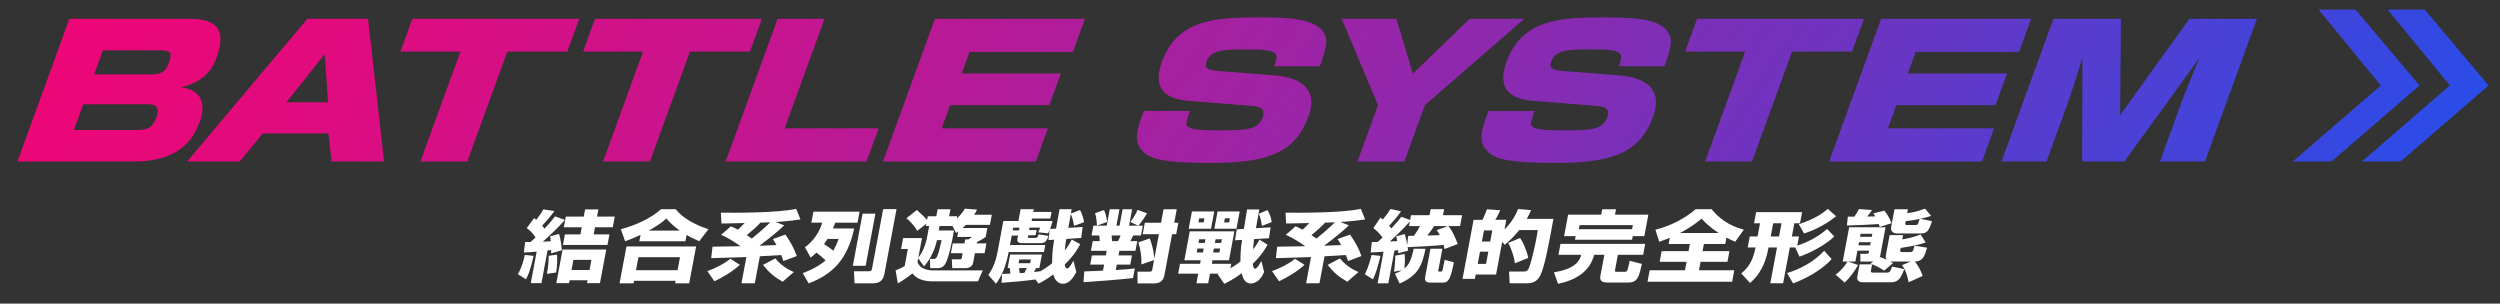 <?xml version="1.0" encoding="utf-8"?>
<!-- Generator: Adobe Illustrator 16.0.4, SVG Export Plug-In . SVG Version: 6.00 Build 0)  -->
<!DOCTYPE svg PUBLIC "-//W3C//DTD SVG 1.1//EN" "http://www.w3.org/Graphics/SVG/1.1/DTD/svg11.dtd">
<svg version="1.1" id="レイヤー_1" xmlns="http://www.w3.org/2000/svg" xmlns:xlink="http://www.w3.org/1999/xlink" x="0px"
	 y="0px" width="518.801px" height="63px" viewBox="0 0 518.801 63" enable-background="new 0 0 518.801 63" xml:space="preserve">
<rect x="0" y="0" width="518.801" height="63" fill="#333333" stroke="none"/>
<g>
	<g>
		<g>
			<linearGradient id="SVGID_1_" gradientUnits="userSpaceOnUse" x1="-66.755" y1="-43.099" x2="582.283" y2="403.114">
				<stop  offset="0" style="stop-color:#FF006D"/>
				<stop  offset="0.066" style="stop-color:#F80271"/>
				<stop  offset="0.16" style="stop-color:#E6097B"/>
				<stop  offset="0.269" style="stop-color:#C8148D"/>
				<stop  offset="0.39" style="stop-color:#9E23A5"/>
				<stop  offset="0.522" style="stop-color:#6836C4"/>
				<stop  offset="0.659" style="stop-color:#284DEA"/>
				<stop  offset="0.731" style="stop-color:#035AFF"/>
			</linearGradient>
			<path fill="url(#SVGID_1_)" d="M39.209,3.9c4.816,0,8.125,1.466,5.786,7.892c-0.712,1.954-2.103,5.112-7.454,6.313
				c3.859,0.49,5.452,2.932,3.906,7.178c-1.025,2.82-3.58,8.231-13.602,8.231H3.622L14.4,3.9H39.209z M17.283,21.638l-1.941,5.336
				h12.891c2.092,0,3.328-0.188,4.231-2.668c0.97-2.668-0.831-2.668-2.24-2.668H17.283z M21.36,10.439l-1.819,4.998h11.82
				c2.238,0,3.041-0.602,3.725-2.479c0.834-2.294-0.009-2.519-1.905-2.519H21.36z"/>
			<linearGradient id="SVGID_2_" gradientUnits="userSpaceOnUse" x1="-55.696" y1="-59.192" x2="593.358" y2="387.032">
				<stop  offset="0" style="stop-color:#FF006D"/>
				<stop  offset="0.066" style="stop-color:#F80271"/>
				<stop  offset="0.16" style="stop-color:#E6097B"/>
				<stop  offset="0.269" style="stop-color:#C8148D"/>
				<stop  offset="0.39" style="stop-color:#9E23A5"/>
				<stop  offset="0.522" style="stop-color:#6836C4"/>
				<stop  offset="0.659" style="stop-color:#284DEA"/>
				<stop  offset="0.731" style="stop-color:#035AFF"/>
			</linearGradient>
			<path fill="url(#SVGID_2_)" d="M79.708,33.514H68.811l-0.653-5.825H54.537l-4.794,5.825H38.845L63.779,3.9h12.6L79.708,33.514z
				 M59.42,21.224h8.659l-0.692-9.996L59.42,21.224z"/>
			<linearGradient id="SVGID_3_" gradientUnits="userSpaceOnUse" x1="-40.882" y1="-80.714" x2="608.112" y2="365.469">
				<stop  offset="0" style="stop-color:#FF006D"/>
				<stop  offset="0.066" style="stop-color:#F80271"/>
				<stop  offset="0.16" style="stop-color:#E6097B"/>
				<stop  offset="0.269" style="stop-color:#C8148D"/>
				<stop  offset="0.39" style="stop-color:#9E23A5"/>
				<stop  offset="0.522" style="stop-color:#6836C4"/>
				<stop  offset="0.659" style="stop-color:#284DEA"/>
				<stop  offset="0.731" style="stop-color:#035AFF"/>
			</linearGradient>
			<path fill="url(#SVGID_3_)" d="M105.282,10.702l-8.304,22.812H87.25l8.303-22.812H83.099L85.576,3.9h34.635l-2.477,6.802H105.282
				z"/>
			<linearGradient id="SVGID_4_" gradientUnits="userSpaceOnUse" x1="-28.721" y1="-98.409" x2="620.294" y2="347.789">
				<stop  offset="0" style="stop-color:#FF006D"/>
				<stop  offset="0.066" style="stop-color:#F80271"/>
				<stop  offset="0.16" style="stop-color:#E6097B"/>
				<stop  offset="0.269" style="stop-color:#C8148D"/>
				<stop  offset="0.39" style="stop-color:#9E23A5"/>
				<stop  offset="0.522" style="stop-color:#6836C4"/>
				<stop  offset="0.659" style="stop-color:#284DEA"/>
				<stop  offset="0.731" style="stop-color:#035AFF"/>
			</linearGradient>
			<path fill="url(#SVGID_4_)" d="M143.18,10.702l-8.303,22.812h-9.729l8.302-22.812h-12.452l2.476-6.802h34.635l-2.477,6.802
				H143.18z"/>
			<linearGradient id="SVGID_5_" gradientUnits="userSpaceOnUse" x1="-22.565" y1="-107.389" x2="626.495" y2="338.84">
				<stop  offset="0" style="stop-color:#FF006D"/>
				<stop  offset="0.066" style="stop-color:#F80271"/>
				<stop  offset="0.16" style="stop-color:#E6097B"/>
				<stop  offset="0.269" style="stop-color:#C8148D"/>
				<stop  offset="0.39" style="stop-color:#9E23A5"/>
				<stop  offset="0.522" style="stop-color:#6836C4"/>
				<stop  offset="0.659" style="stop-color:#284DEA"/>
				<stop  offset="0.731" style="stop-color:#035AFF"/>
			</linearGradient>
			<path fill="url(#SVGID_5_)" d="M171.101,3.9l-8.275,22.736h19.508l-2.503,6.877h-29.236L161.373,3.9H171.101z"/>
			<linearGradient id="SVGID_6_" gradientUnits="userSpaceOnUse" x1="-8.646" y1="-127.621" x2="640.394" y2="318.593">
				<stop  offset="0" style="stop-color:#FF006D"/>
				<stop  offset="0.066" style="stop-color:#F80271"/>
				<stop  offset="0.16" style="stop-color:#E6097B"/>
				<stop  offset="0.269" style="stop-color:#C8148D"/>
				<stop  offset="0.39" style="stop-color:#9E23A5"/>
				<stop  offset="0.522" style="stop-color:#6836C4"/>
				<stop  offset="0.659" style="stop-color:#284DEA"/>
				<stop  offset="0.731" style="stop-color:#035AFF"/>
			</linearGradient>
			<path fill="url(#SVGID_6_)" d="M225.15,3.9l-2.504,6.877h-21.451l-1.627,4.473h20.576l-2.395,6.577h-20.575l-1.751,4.81h22.035
				l-2.503,6.877h-31.717L194.017,3.9H225.15z"/>
			<linearGradient id="SVGID_7_" gradientUnits="userSpaceOnUse" x1="7.862" y1="-151.626" x2="656.893" y2="294.582">
				<stop  offset="0" style="stop-color:#FF006D"/>
				<stop  offset="0.066" style="stop-color:#F80271"/>
				<stop  offset="0.16" style="stop-color:#E6097B"/>
				<stop  offset="0.269" style="stop-color:#C8148D"/>
				<stop  offset="0.39" style="stop-color:#9E23A5"/>
				<stop  offset="0.522" style="stop-color:#6836C4"/>
				<stop  offset="0.659" style="stop-color:#284DEA"/>
				<stop  offset="0.731" style="stop-color:#035AFF"/>
			</linearGradient>
			<path fill="url(#SVGID_7_)" d="M264.429,13.746c0.911-2.63,1.177-3.494-5.44-3.494c-4.863,0-7.687,0-8.603,2.518
				c-0.479,1.315,0.123,1.805,2.73,1.992l11.164,0.863c10.074,0.79,7.803,7.029,7.201,8.682c-2.858,7.856-9.248,9.508-20.437,9.508
				c-10.215,0-12.57-1.014-13.934-2.48c-2.021-2.067-1.118-4.548,0.25-8.306h9.584c-0.704,2.066-0.8,2.33-0.743,2.706
				c0.223,1.127,2.197,1.315,6.867,1.315c5.691,0,8.033-0.15,8.963-2.707c0.219-0.602,0.683-2.141-1.876-2.329l-13.516-1.09
				c-4.354-0.339-7.685-2.143-5.497-8.155c3.119-8.568,10.781-9.17,19.926-9.17c7.588,0,12.387,0.451,13.865,3.608
				c0.647,1.428,0.19,3.081-1.02,6.538H264.429z"/>
			<linearGradient id="SVGID_8_" gradientUnits="userSpaceOnUse" x1="21.788" y1="-171.887" x2="670.831" y2="274.33">
				<stop  offset="0" style="stop-color:#FF006D"/>
				<stop  offset="0.066" style="stop-color:#F80271"/>
				<stop  offset="0.16" style="stop-color:#E6097B"/>
				<stop  offset="0.269" style="stop-color:#C8148D"/>
				<stop  offset="0.39" style="stop-color:#9E23A5"/>
				<stop  offset="0.522" style="stop-color:#6836C4"/>
				<stop  offset="0.659" style="stop-color:#284DEA"/>
				<stop  offset="0.731" style="stop-color:#035AFF"/>
			</linearGradient>
			<path fill="url(#SVGID_8_)" d="M293.207,15.287L304.988,3.9h11.334L295.69,21.827l-4.255,11.687h-9.728l4.254-11.687L278.427,3.9
				h11.334L293.207,15.287z"/>
			<linearGradient id="SVGID_9_" gradientUnits="userSpaceOnUse" x1="30.8" y1="-185.024" x2="679.87" y2="261.211">
				<stop  offset="0" style="stop-color:#FF006D"/>
				<stop  offset="0.066" style="stop-color:#F80271"/>
				<stop  offset="0.16" style="stop-color:#E6097B"/>
				<stop  offset="0.269" style="stop-color:#C8148D"/>
				<stop  offset="0.39" style="stop-color:#9E23A5"/>
				<stop  offset="0.522" style="stop-color:#6836C4"/>
				<stop  offset="0.659" style="stop-color:#284DEA"/>
				<stop  offset="0.731" style="stop-color:#035AFF"/>
			</linearGradient>
			<path fill="url(#SVGID_9_)" d="M335.945,13.746c0.911-2.63,1.176-3.494-5.44-3.494c-4.863,0-7.687,0-8.603,2.518
				c-0.479,1.315,0.123,1.805,2.73,1.992l11.164,0.863c10.074,0.79,7.803,7.029,7.202,8.682c-2.859,7.856-9.249,9.508-20.438,9.508
				c-10.216,0-12.57-1.014-13.934-2.48c-2.021-2.067-1.118-4.548,0.25-8.306h9.584c-0.704,2.066-0.8,2.33-0.743,2.706
				c0.223,1.127,2.197,1.315,6.867,1.315c5.691,0,8.033-0.15,8.964-2.707c0.218-0.602,0.681-2.141-1.877-2.329l-13.516-1.09
				c-4.354-0.339-7.685-2.143-5.497-8.155c3.119-8.568,10.781-9.17,19.926-9.17c7.588,0,12.387,0.451,13.865,3.608
				c0.646,1.428,0.19,3.081-1.02,6.538H335.945z"/>
			<linearGradient id="SVGID_10_" gradientUnits="userSpaceOnUse" x1="44.681" y1="-205.182" x2="693.718" y2="241.03">
				<stop  offset="0" style="stop-color:#FF006D"/>
				<stop  offset="0.066" style="stop-color:#F80271"/>
				<stop  offset="0.16" style="stop-color:#E6097B"/>
				<stop  offset="0.269" style="stop-color:#C8148D"/>
				<stop  offset="0.39" style="stop-color:#9E23A5"/>
				<stop  offset="0.522" style="stop-color:#6836C4"/>
				<stop  offset="0.659" style="stop-color:#284DEA"/>
				<stop  offset="0.731" style="stop-color:#035AFF"/>
			</linearGradient>
			<path fill="url(#SVGID_10_)" d="M371.889,10.702l-8.304,22.812h-9.728l8.303-22.812h-12.453l2.476-6.802h34.635l-2.476,6.802
				H371.889z"/>
			<linearGradient id="SVGID_11_" gradientUnits="userSpaceOnUse" x1="54.376" y1="-219.288" x2="703.415" y2="226.927">
				<stop  offset="0" style="stop-color:#FF006D"/>
				<stop  offset="0.066" style="stop-color:#F80271"/>
				<stop  offset="0.16" style="stop-color:#E6097B"/>
				<stop  offset="0.269" style="stop-color:#C8148D"/>
				<stop  offset="0.39" style="stop-color:#9E23A5"/>
				<stop  offset="0.522" style="stop-color:#6836C4"/>
				<stop  offset="0.659" style="stop-color:#284DEA"/>
				<stop  offset="0.731" style="stop-color:#035AFF"/>
			</linearGradient>
			<path fill="url(#SVGID_11_)" d="M421.506,3.9l-2.504,6.877h-21.451l-1.627,4.473H416.5l-2.394,6.577H393.53l-1.751,4.81h22.035
				l-2.503,6.877h-31.717L390.373,3.9H421.506z"/>
			<linearGradient id="SVGID_12_" gradientUnits="userSpaceOnUse" x1="67.623" y1="-238.575" x2="716.68" y2="207.652">
				<stop  offset="0" style="stop-color:#FF006D"/>
				<stop  offset="0.066" style="stop-color:#F80271"/>
				<stop  offset="0.16" style="stop-color:#E6097B"/>
				<stop  offset="0.269" style="stop-color:#C8148D"/>
				<stop  offset="0.39" style="stop-color:#9E23A5"/>
				<stop  offset="0.522" style="stop-color:#6836C4"/>
				<stop  offset="0.659" style="stop-color:#284DEA"/>
				<stop  offset="0.731" style="stop-color:#035AFF"/>
			</linearGradient>
			<path fill="url(#SVGID_12_)" d="M440.843,33.514h-8.757l0.056-21.534c-0.328,1.164-2.347,7.516-2.717,8.531l-4.732,13.002h-9.341
				L426.131,3.9h14.01l-0.176,19.994L454.344,3.9h14.01l-10.778,29.614h-9.341l4.732-13.002c0.344-0.94,3.057-7.592,3.497-8.531
				L440.843,33.514z"/>
		</g>
	</g>
	<g>
		<g>
			<linearGradient id="SVGID_13_" gradientUnits="userSpaceOnUse" x1="85.677" y1="-264.797" x2="734.706" y2="181.41">
				<stop  offset="0" style="stop-color:#FF006D"/>
				<stop  offset="0.066" style="stop-color:#F80271"/>
				<stop  offset="0.16" style="stop-color:#E6097B"/>
				<stop  offset="0.269" style="stop-color:#C8148D"/>
				<stop  offset="0.39" style="stop-color:#9E23A5"/>
				<stop  offset="0.522" style="stop-color:#6836C4"/>
				<stop  offset="0.659" style="stop-color:#284DEA"/>
				<stop  offset="0.731" style="stop-color:#035AFF"/>
			</linearGradient>
			<polygon fill="url(#SVGID_13_)" points="498.198,33.496 516.435,17.734 503.151,1.974 495.488,1.998 508.401,17.734 
				490.141,33.514 			"/>
		</g>
		<g>
			<linearGradient id="SVGID_14_" gradientUnits="userSpaceOnUse" x1="81.055" y1="-258.117" x2="730.114" y2="188.111">
				<stop  offset="0" style="stop-color:#FF006D"/>
				<stop  offset="0.066" style="stop-color:#F80271"/>
				<stop  offset="0.16" style="stop-color:#E6097B"/>
				<stop  offset="0.269" style="stop-color:#C8148D"/>
				<stop  offset="0.39" style="stop-color:#9E23A5"/>
				<stop  offset="0.522" style="stop-color:#6836C4"/>
				<stop  offset="0.659" style="stop-color:#284DEA"/>
				<stop  offset="0.731" style="stop-color:#035AFF"/>
			</linearGradient>
			<polygon fill="url(#SVGID_14_)" points="483.858,33.496 502.097,17.734 488.81,1.974 481.148,1.998 494.061,17.734 
				475.802,33.514 			"/>
		</g>
	</g>
</g>
<g>
	<path fill="#FFFFFF" d="M110.721,53.102c-0.101,0.438-0.626,3.143-1.562,4.86l-1.682-1.054c1.013-1.83,1.353-3.645,1.422-4.017
		L110.721,53.102z M108.973,50.219h1.135c0.337-0.307,0.647-0.583,1.034-0.955c-0.63-0.907-0.846-1.15-1.83-1.943l1.519-2.058
		c0.246,0.178,0.327,0.243,0.455,0.356c0.197-0.26,0.881-1.134,1.484-2.17l2.277,0.355c-0.905,1.264-2.146,2.625-2.539,3.028
		c0.135,0.179,0.24,0.308,0.48,0.616c0.966-0.988,1.602-1.798,2.188-2.543l2.059,0.729c-1.377,1.588-3.588,3.661-4.604,4.52
		c0.245-0.017,1.408-0.065,1.67-0.08c-0.035-0.504-0.089-0.714-0.158-1.037l1.858-0.486c0.359,0.955,0.544,2.754,0.593,3.385
		l-2.22,0.632c0.005-0.421,0.011-0.453-0.003-0.68l-0.74,0.081l-1.271,6.786h-2.213l1.225-6.544c-1.232,0.13-2.02,0.162-2.656,0.179
		L108.973,50.219z M115.59,52.826c0.085,0.939,0.044,2.35-0.177,3.727l-1.93,0.274c0.247-1.021,0.402-3.044,0.385-3.741
		L115.59,52.826z M125.809,51.79l-1.304,6.965h-2.68l0.112-0.599H118.2l-0.112,0.599h-2.641l1.304-6.965H125.809z M121.42,43.449
		h2.753l-0.282,1.506h3.683l-0.412,2.203h-3.683l-0.279,1.489h3.273l-0.41,2.188h-9.244l0.41-2.188h3.218l0.279-1.489h-3.72
		l0.412-2.203h3.72L121.42,43.449z M118.992,53.929l-0.395,2.106h3.738l0.395-2.106H118.992z"/>
	<path fill="#FFFFFF" d="M130.004,51.143h14.453l-1.436,7.661H140.1l0.101-0.534h-8.63l-0.101,0.534h-2.902L130.004,51.143z
		 M132.929,48.729c-1.513,0.729-2.43,1.053-3.206,1.328l-0.891-2.494c3.071-0.811,6.138-2.187,8.347-4.146h3.051
		c2.014,2.559,5.772,3.838,6.793,4.146l-1.917,2.494c-0.604-0.258-1.531-0.664-2.622-1.295l-0.246,1.312h-9.561L132.929,48.729z
		 M132.487,53.377l-0.504,2.689h8.63l0.504-2.689H132.487z M141.054,47.854c-1.431-1.005-2.309-1.977-2.767-2.511
		c-0.56,0.502-1.492,1.312-3.651,2.511H141.054z"/>
	<path fill="#FFFFFF" d="M153.542,54.965c-1.587,1.426-3.638,2.641-5.287,3.402l-1.465-2.106c1.414-0.502,3.308-1.378,4.776-2.559
		L153.542,54.965z M162.74,46.769c-1.419,1.329-2.609,2.316-5.144,4.228l3.542-0.145c-0.306-0.551-0.461-0.811-0.751-1.248
		l2.609-0.924c1.063,1.571,1.697,2.657,2.364,4.455l-2.797,1.037c-0.117-0.373-0.161-0.535-0.437-1.248l-4.438,0.26l-1.05,5.604
		h-2.771l1.02-5.442c-1.029,0.032-6.138,0.194-7.297,0.227l0.278-2.38c0.019,0,5.187-0.081,5.822-0.098
		c-1.925-1.345-2.944-1.863-4.041-2.365l2.024-1.765c0.432,0.177,0.692,0.274,1.45,0.696c0.358-0.324,0.763-0.696,1.412-1.377
		c-0.521,0-3.156,0.064-3.736,0.08c-0.356,0.017-0.616,0.017-1.082,0.017l-0.117-2.252c2.599,0.032,11.551,0.099,15.624-0.792
		l0.89,2.201c-0.957,0.146-2.427,0.341-5.104,0.535L162.74,46.769z M159.845,46.137c-0.394,0.017-0.917,0.033-2.039,0.064
		c-0.818,0.891-1.687,1.653-2.829,2.592c0.413,0.275,0.709,0.486,1.038,0.713C156.976,48.745,158.413,47.529,159.845,46.137z
		 M162.41,58.464c-1.879-1.085-2.804-1.911-4.069-3.499l2.559-1.345c1.365,1.75,3.17,2.543,3.841,2.835L162.41,58.464z"/>
	<path fill="#FFFFFF" d="M167.043,51.305c1.693-1.199,3.068-3.176,3.578-5.104h-2.251l0.428-2.283h9.579l-0.428,2.283h-4.594
		c-0.252,0.648-0.375,0.907-0.507,1.215h4.408c-1.387,6.414-4.46,9.51-9.442,11.388l-1.239-2.122
		c2.541-0.955,3.973-1.943,4.753-2.641c-0.516-0.518-1.206-1.102-1.891-1.619c-0.479,0.47-0.847,0.746-1.218,1.036L167.043,51.305z
		 M171.717,49.587c-0.213,0.341-0.372,0.601-0.721,1.069c0.816,0.502,1.273,0.842,1.939,1.36c0.653-1.198,0.883-1.829,1.106-2.43
		H171.717z M181.665,44.34l-2.026,10.819h-2.66l2.026-10.819H181.665z M186.045,43.399l-2.497,13.331
		c-0.216,1.15-0.686,2.073-2.472,2.073h-3.738l-0.125-2.511h2.977c0.502,0,0.678-0.049,0.76-0.486l2.324-12.407H186.045z"/>
	<path fill="#FFFFFF" d="M194.436,49.83c-0.386,1.863-1.279,3.855-2.678,5.459l-1.21-1.686l-0.148,0.795
		c0.593,1.506,2.228,1.717,3.306,1.717h10.23l-0.982,2.268h-9.431c-2.771,0-3.722-1.085-4.173-1.652
		c-0.689,0.6-2.22,1.62-3.033,2.09l-0.46-2.705c1.207-0.486,1.521-0.681,1.881-0.907l0.661-3.531h-1.414l0.425-2.268h3.925
		l-0.756,4.034c1.31-1.523,1.773-4.002,1.788-4.083l0.461-2.462h-0.67l0.089-0.469l-1.916,1.489
		c-0.428-0.892-1.297-1.814-2.222-2.641l2.16-1.7c0.803,0.68,1.681,1.555,2.126,2.057l0.143-0.761h1.768l0.27-1.442h2.659
		l-0.27,1.442h1.693l-0.101,0.534c0.988-1.004,1.379-1.604,1.678-2.105l2.53,0.193c-0.15,0.309-0.239,0.486-0.609,1.07h3.665
		l-0.395,2.105h-4.985c-0.294,0.275-0.454,0.437-0.679,0.648h5.134l-0.346,1.846c-0.675,0.518-1.513,0.923-1.797,1.053l-0.055,0.291
		h2.009l-0.383,2.041h-2.009l-0.385,2.057c-0.125,0.665-0.846,1.037-1.534,1.037h-2.79l-0.085-1.829h1.544
		c0.335,0,0.468-0.017,0.517-0.276l0.185-0.988h-2.437l0.383-2.041h2.437l0.154-0.826h0.651c0.504-0.307,0.597-0.404,0.729-0.518
		h-3.031l0.209-1.117c-0.195,0.146-0.238,0.178-0.448,0.308l-0.751-1.458h-2.678l-0.174,0.924h3.162
		c-0.336,1.992-1.072,5.928-1.954,7.159c-0.327,0.453-0.85,0.663-1.37,0.663h-1.6l-0.069-1.911h0.818
		c0.334,0,0.591-0.081,0.964-1.279c0.142-0.453,0.471-1.911,0.641-2.624H194.436z"/>
	<path fill="#FFFFFF" d="M214.875,57.994c-1.629,0.259-5.202,0.566-7.031,0.696l0.104-1.847c0.954-0.031,1.329-0.049,1.723-0.064
		c-0.043-0.664-0.053-0.713-0.119-1.15h-0.446l0.525-2.803h6.584l-0.525,2.803h-0.688c-0.129,0.291-0.157,0.34-0.434,0.826
		c0.743-0.098,0.876-0.113,1.239-0.162l-0.013,0.064c1.42-0.826,2.162-1.408,2.539-1.732c-0.004-2.365,0.25-3.822,0.429-4.876
		l-1.185,0.065l0.243-2.09c-0.138,0.34-0.224,0.502-0.334,0.696l-2.063-0.21c0.194-0.342,0.323-0.632,0.424-0.973h-2.195
		l-0.097,0.518l1.565-0.015l-0.2,1.068l-1.568,0.032c-0.073,0.389-0.101,0.535,0.234,0.535h1.228c0.428,0,0.462-0.081,0.735-0.745
		l2.022,0.323c-0.395,1.215-0.766,1.506-1.715,1.506h-3.868c-0.521,0-0.975-0.259-0.865-0.842l0.14-0.744l-1.309,0.031l-0.364,1.945
		h7.328l-0.272,1.457h-7.328c-0.773,4.13-2.18,5.977-2.627,6.576l-1.592-1.83c1.051-1.441,1.615-3.158,1.915-4.763l1.204-6.431
		h3.125l0.459-2.445h2.734l-0.106,0.566h3.794l-0.258,1.377h-3.794l-0.095,0.502h4.353c-0.177,0.745-0.294,1.07-0.515,1.652
		l1.24-0.064c0.109-0.584,0.597-3.385,0.719-4.033h2.512c-0.031,0.162-0.131,0.697-0.152,0.907l1.903-0.729
		c0.432,0.778,0.736,1.83,0.832,2.511l-2.077,0.761c-0.146-0.906-0.388-1.797-0.673-2.461l-0.521,2.883l2.972-0.179l-0.295,2.269
		l-3.089,0.21c-0.146,0.777-0.27,1.637-0.319,2.397c0.787-1.02,1.18-1.733,1.448-2.268l1.755,0.955
		c-0.351,0.682-1.159,2.22-3.21,4.229c0.074,0.696,0.37,0.81,0.499,0.81c0.391,0,0.838-0.794,1.306-1.604l0.599,2.365
		c-0.601,1.119-1.457,2.414-2.74,2.414c-1.506,0-1.932-1.506-2.058-1.928c-1.26,0.973-2.272,1.507-3.032,1.896L214.875,57.994z
		 M211.464,47.806l0.105-0.567h-1.302l-0.109,0.584L211.464,47.806z M211.522,53.847l-0.146,0.778h2.399l0.146-0.778H211.522z
		 M211.468,55.629c0.044,0.26,0.095,0.583,0.138,1.053c0.151-0.016,0.827-0.049,0.979-0.064c0.263-0.502,0.29-0.551,0.502-0.988
		H211.468z"/>
	<path fill="#FFFFFF" d="M231.552,56.035c1.768-0.099,3.035-0.212,3.949-0.325l-0.374,1.993c-3.113,0.34-7.325,0.68-10.278,0.857
		l0.158-2.235c0.148,0,3.375-0.146,3.881-0.162l0.233-1.247h-2.884l0.357-1.911h2.884l0.18-0.956h-3.274l0.376-2.008h1.451
		c0.018-0.292-0.005-0.373-0.095-1.183h-1.6l0.379-2.025h2.771l0.637-3.401h2.009l-0.637,3.401h0.651l0.637-3.401h1.972
		l-0.637,3.401h1.897l-1.622-0.777c0.636-0.81,1.119-1.603,1.494-2.511l1.965,0.729c-0.142,0.26-0.944,1.572-1.8,2.56h0.93
		l-0.379,2.025h-1.618c-0.163,0.372-0.462,0.972-0.575,1.183h1.414l-0.376,2.008h-3.33l-0.18,0.956h2.79l-0.357,1.911h-2.79
		L231.552,56.035z M229.102,43.594c0.16,0.34,0.448,0.988,0.655,2.462l-2.114,0.763c-0.021-0.487-0.084-1.637-0.389-2.592
		L229.102,43.594z M230.684,48.858c0.045,0.551,0.052,0.615,0.095,1.183h1.228c0.285-0.535,0.378-0.729,0.537-1.183H230.684z
		 M239.493,53.961l-2.625,0.906c0.038-1.49-0.095-2.77-0.633-4.566l2.351-0.827c0.736,1.831,0.891,3.386,0.95,4.26l0.961-5.134
		h-3.366l0.446-2.382h3.366l0.521-2.786h2.734l-0.521,2.786h0.855l-0.446,2.382h-0.855l-1.604,8.568
		c-0.282,1.506-1.534,1.636-1.943,1.636h-3.608l-0.028-2.43h2.511c0.428,0,0.508-0.13,0.568-0.454L239.493,53.961z"/>
	<path fill="#FFFFFF" d="M255.335,55.678c0.438-0.26,1.085-0.632,2.087-1.41c-0.021-1.474,0.074-2.979,0.338-4.486l-1.466,0.081
		l0.35-2.267l1.488-0.098c0.087-0.566,0.544-3.401,0.662-4.034h2.529c-0.103,0.552-0.594,3.272-0.69,3.888l3.047-0.178l-0.351,2.268
		l-3.084,0.178c-0.138,1.037-0.182,1.669-0.211,2.123c0.699-0.859,1.057-1.475,1.346-2.025l1.66,1.068
		c-0.392,0.697-1.176,2.106-3.065,3.953c0.052,0.421,0.125,1.021,0.479,1.021c0.409,0,0.938-0.939,1.305-1.604l0.564,2.252
		c-0.145,0.373-0.391,0.988-0.942,1.556c-0.627,0.664-1.373,0.874-1.764,0.874c-1.488,0-1.823-1.588-1.925-2.139
		c-1.787,1.297-2.952,1.863-3.63,2.203l-1.375-1.992c0.179-0.064,0.219-0.081,0.3-0.113h-1.897l-0.373,1.992h-2.437l0.373-1.992
		h-4.167l0.386-2.057h4.167l0.137-0.729h-3.404l1.125-6.01h9.263l-1.125,6.01h-3.422l-0.137,0.729h4.036L255.335,55.678z
		 M247.349,43.885h4.633l-0.671,3.581h-4.632L247.349,43.885z M248.495,51.58l-0.152,0.81h1.302l0.152-0.81H248.495z M248.85,45.311
		l-0.158,0.843h1.097l0.158-0.843H248.85z M248.855,49.652l-0.143,0.762h1.302l0.143-0.762H248.855z M251.898,51.58l-0.152,0.81
		h1.303l0.152-0.81H251.898z M252.67,43.885h4.594l-0.67,3.581H252L252.67,43.885z M252.259,49.652l-0.143,0.762h1.303l0.143-0.762
		H252.259z M254.188,45.311l-0.158,0.843h1.042l0.158-0.843H254.188z M261.874,46.882c-0.08-0.761-0.336-1.781-0.644-2.526
		l1.817-0.762c0.446,0.793,0.72,1.62,0.875,2.479L261.874,46.882z"/>
	<path fill="#FFFFFF" d="M270.719,54.965c-1.587,1.426-3.638,2.641-5.287,3.402l-1.465-2.106c1.414-0.502,3.308-1.378,4.776-2.559
		L270.719,54.965z M279.918,46.769c-1.419,1.329-2.609,2.316-5.144,4.228l3.542-0.145c-0.306-0.551-0.461-0.811-0.751-1.248
		l2.609-0.924c1.063,1.571,1.697,2.657,2.364,4.455l-2.797,1.037c-0.117-0.373-0.161-0.535-0.437-1.248l-4.438,0.26l-1.05,5.604
		h-2.771l1.02-5.442c-1.029,0.032-6.138,0.194-7.297,0.227l0.278-2.38c0.019,0,5.187-0.081,5.822-0.098
		c-1.925-1.345-2.944-1.863-4.041-2.365l2.024-1.765c0.432,0.177,0.692,0.274,1.45,0.696c0.358-0.324,0.763-0.696,1.412-1.377
		c-0.521,0-3.156,0.064-3.736,0.08c-0.356,0.017-0.616,0.017-1.082,0.017l-0.117-2.252c2.599,0.032,11.551,0.099,15.624-0.792
		l0.89,2.201c-0.957,0.146-2.427,0.341-5.104,0.535L279.918,46.769z M277.023,46.137c-0.394,0.017-0.917,0.033-2.039,0.064
		c-0.818,0.891-1.687,1.653-2.829,2.592c0.413,0.275,0.709,0.486,1.038,0.713C274.154,48.745,275.591,47.529,277.023,46.137z
		 M279.588,58.464c-1.879-1.085-2.804-1.911-4.069-3.499l2.559-1.345c1.365,1.75,3.17,2.543,3.841,2.835L279.588,58.464z"/>
	<path fill="#FFFFFF" d="M286.488,53.102c-0.587,2.333-0.904,3.436-1.564,4.875l-1.697-1.068c0.775-1.457,1.254-3.32,1.4-4
		L286.488,53.102z M287.116,52.228c-1.586,0.13-2.165,0.146-2.672,0.162l0.237-2.155c0.167,0,1.028-0.032,1.233-0.032
		c0.179-0.161,0.383-0.356,0.991-0.923c-0.209-0.275-0.91-1.198-1.902-1.959l1.485-2.171c0.143,0.129,0.209,0.178,0.481,0.404
		c0.56-0.696,1.121-1.409,1.582-2.187l2.182,0.471c-0.745,1.197-2.276,2.817-2.462,3.012c0.215,0.242,0.339,0.373,0.474,0.551
		c1.166-1.264,1.607-1.83,2.07-2.413l1.811,0.664l0.185-0.989h3.85l0.233-1.246h2.791l-0.234,1.246h3.962l-0.422,2.252h-2.418
		c1.035,1.23,1.781,3.305,1.926,3.727l-2.724,1.036c-0.061-0.275-0.08-0.372-0.192-0.858c-0.456,0.049-1.537,0.162-3.323,0.26
		c-0.601,0.032-3.489,0.16-4.149,0.21l0.108,0.713l-2.057,0.55c0-0.097-0.03-0.534-0.027-0.647
		c-0.115,0.017-0.647,0.081-0.762,0.098l-1.271,6.786h-2.214L287.116,52.228z M292.212,48.955c0.152-0.016,1.011-0.032,1.215-0.032
		c0.558-0.794,0.87-1.263,1.231-2.009h-2.269l0.183-0.972c-1.716,2.009-3.988,4.017-4.146,4.163c0.71-0.017,1.144-0.049,1.519-0.064
		c-0.069-0.422-0.149-0.697-0.206-0.988l1.747-0.486c0.278,0.794,0.415,1.361,0.542,2.269L292.212,48.955z M289.478,56.795
		c0.443-0.178,0.883-0.34,1.414-0.696l-1.614,0.275c0.167-0.891,0.291-2.544,0.269-3.321l1.945-0.355
		c0.132,1.086-0.008,2.527-0.043,3.013c0.732-0.632,1.343-1.312,1.92-4.098l2.453,0.017c-0.715,3.417-1.459,5.506-5.368,7.207
		L289.478,56.795z M299.322,51.612l-0.85,4.535c-0.027,0.146,0.017,0.21,0.221,0.21h0.335c0.167,0,0.292-0.064,0.355-0.404
		c0.106-0.567,0.331-1.572,0.419-2.041l1.909,0.535c-0.225,1.101-0.472,2.316-0.858,3.189c-0.129,0.293-0.449,1.005-1.342,1.005
		h-2.734c-0.725,0-1.188-0.308-1.04-1.101l1.11-5.929H299.322z M297.616,46.914c-0.446,0.696-0.921,1.346-1.427,1.961
		c0.543-0.017,1.268-0.017,2.601-0.082c-0.234-0.437-0.394-0.68-0.643-1.037l2.314-0.842H297.616z"/>
	<path fill="#FFFFFF" d="M311.731,50.202l-1.269,6.771h-4.223l-0.167,0.891h-2.566l2.294-12.244h1.822
		c0.271-0.454,0.803-1.701,0.949-2.188l2.754,0.194c-0.391,0.892-0.596,1.296-1.024,1.993h2.288l-0.373,1.991
		c1.771-1.716,2.487-3.45,2.822-4.243l2.688,0.242c-0.199,0.471-0.369,0.876-0.88,1.814h5.524
		c-0.864,4.714-1.794,9.881-2.708,11.679c-0.474,0.94-1.152,1.685-2.789,1.685h-3.59l-0.119-2.445h2.902
		c0.483,0,0.874,0,1.178-0.632c0.269-0.534,1.256-3.92,1.884-7.969h-3.85c-1.379,1.7-2.479,2.606-3.029,3.062L311.731,50.202z
		 M307.129,52.228l-0.473,2.526h1.73l0.473-2.526H307.129z M307.958,47.806l-0.435,2.315h1.73l0.435-2.315H307.958z M315.457,49.377
		c0.643,0.939,1.412,2.688,1.679,4.146l-2.757,1.117c-0.193-1.359-0.702-3.012-1.404-4.227L315.457,49.377z"/>
	<path fill="#FFFFFF" d="M323.837,50.607h17.578l-0.425,2.268h-5.246l-0.589,3.143c-0.061,0.324,0.077,0.389,0.375,0.389h1.711
		c0.241,0,0.362-0.146,0.448-0.308c0.145-0.275,0.434-1.619,0.5-1.976l2.539,0.647c-0.566,2.527-0.872,3.855-2.731,3.855h-4.408
		c-0.707,0-1.712-0.098-1.481-1.328l0.828-4.423h-2.12c-0.907,3.45-3.652,5.2-7.489,6.025l-0.854-2.396
		c4.675-0.729,5.396-2.592,5.664-3.629h-4.725L323.837,50.607z M326.983,49.004h-2.399l0.834-4.455h6.864l0.209-1.117h2.864
		l-0.209,1.117h6.919l-0.834,4.455h-2.399l-0.14,0.745h-11.849L326.983,49.004z M338.692,47.562l0.158-0.843h-11.049l-0.158,0.843
		H338.692z"/>
	<path fill="#FFFFFF" d="M346.525,49.344c-0.889,0.373-1.523,0.584-2.201,0.826l-0.799-2.494c3.145-0.794,6.042-2.268,8.369-4.26
		h3.293c1.236,1.539,3.343,3.402,6.701,4.244l-1.789,2.494c-0.518-0.211-1.021-0.405-1.835-0.826l-0.246,1.312h-4.427l-0.276,1.474
		h5.58l-0.415,2.22h-5.58l-0.328,1.748h7.329l-0.446,2.382h-17.56l0.446-2.382h7.329l0.327-1.748h-5.58l0.416-2.22h5.58l0.276-1.474
		h-4.408L346.525,49.344z M356.642,48.356c-1.999-1.345-2.899-2.301-3.516-2.98c-1.978,1.619-3.323,2.349-4.501,2.98H356.642z"/>
	<path fill="#FFFFFF" d="M372.541,51.354h-1.116l-1.393,7.434h-2.66l1.393-7.434h-1.767l-0.061,0.323
		c-0.844,4.503-2.882,6.253-3.774,7.046l-1.807-1.977c0.754-0.647,2.298-1.943,2.893-5.117l0.052-0.275h-1.618l0.428-2.285h1.618
		l0.513-2.737h-1.246l0.435-2.315h9.542l-0.435,2.315h-1.172l-0.513,2.737h1.47l-0.357,1.912c2.284-0.778,4.446-1.896,6.191-3.467
		l1.494,1.555c-1.213,1.215-3.908,2.997-7.221,4.195L372.541,51.354z M367.975,46.331l-0.513,2.737h1.729l0.513-2.737H367.975z
		 M380.105,53.766c-1.699,1.928-4.69,3.791-7.996,5.055l-1.252-2.154c2.622-0.794,5.587-2.316,7.694-4.633L380.105,53.766z
		 M381.027,44.874c-2.672,2.153-5.232,3.11-6.642,3.579l-1.092-1.91c3.479-1.199,4.86-2.22,6.01-3.192L381.027,44.874z"/>
	<path fill="#FFFFFF" d="M380.93,57.006c0.544-0.422,1.551-1.23,2.484-2.738h-1.005l1.332-7.109h7.552l-1.099,5.863
		c-0.021,0.113-0.049,0.162-0.11,0.291c0.527,0.162,1.245,0.503,1.435,0.584c-0.225-0.293-0.216-0.633-0.18-0.827l0.801-4.276h2.79
		l-0.167,0.891c0.938-0.145,2.55-0.502,3.8-1.02l1.067,1.652c-1.396,0.502-3.611,0.907-5.197,1.134l-0.088,0.47
		c-0.031,0.162-0.073,0.389,0.373,0.389h1.637c0.614,0,0.639-0.13,0.956-1.328l2.6,0.421c-0.505,1.7-0.829,2.835-2.527,2.866
		c0.583,0.762,1.216,1.75,1.614,2.998l-2.924,1.312c-0.107-0.615-0.438-2.333-1.36-3.563l1.796-0.746h-4.056
		c-0.093,0-0.111,0-0.201-0.016c0.183,0.113,0.286,0.162,0.584,0.355l-1.853,1.556c-0.701-0.534-1.925-1.149-2.818-1.44l0.593-0.486
		c-0.099,0.031-0.154,0.031-0.211,0.031h-2.474l-0.016-1.603h1.303c0.391,0,0.427-0.098,0.476-0.356l0.055-0.292h-2.437
		l-0.422,2.251h-1.562l2.116,0.714c-0.578,1.101-1.642,2.608-2.784,3.645L380.93,57.006z M390.078,47.092
		c-0.091-0.307-0.126-0.42-0.186-0.599c-1.547,0.113-5.151,0.292-6.623,0.308l0.196-1.846c0.221,0.016,1.076,0.016,1.355,0.016
		c0.524-0.811,0.629-0.973,0.948-1.588l2.716,0.195c-0.236,0.373-0.396,0.632-0.999,1.36c0.373,0,0.781,0,1.682-0.032
		c-0.132-0.194-0.234-0.34-0.425-0.615l2.286-0.584c0.747,0.875,1.241,1.912,1.502,2.607L390.078,47.092z M385.909,54.852h2.586
		l-0.239,1.279c-0.03,0.162-0.082,0.438,0.383,0.438h2.901c0.483,0,0.716-0.049,1.107-1.247l2.526,0.519
		c-0.715,1.928-1.257,2.737-2.782,2.737h-5.803c-0.447,0-1.353-0.13-1.156-1.183L385.909,54.852z M385.782,50.268l-0.121,0.648
		h2.437l0.121-0.648H385.782z M386.11,48.519l-0.115,0.615h2.437l0.115-0.615H386.11z M400.758,44.793
		c-0.514,0.162-1.053,0.356-2.273,0.615l2.439,0.486c-0.661,2.041-0.982,2.559-2.488,2.559h-4.743c-0.446,0-1.452-0.193-1.239-1.328
		l0.691-3.693h2.79l-0.148,0.795c0.508-0.033,1.888-0.244,3.688-0.924L400.758,44.793z M395.388,46.348
		c-0.063,0.34,0.197,0.34,0.327,0.34h1.842c0.372,0,0.461-0.178,0.547-0.438c0.107-0.275,0.217-0.664,0.266-0.826
		c-0.291,0.065-1.877,0.389-2.894,0.454L395.388,46.348z"/>
</g>
</svg>
